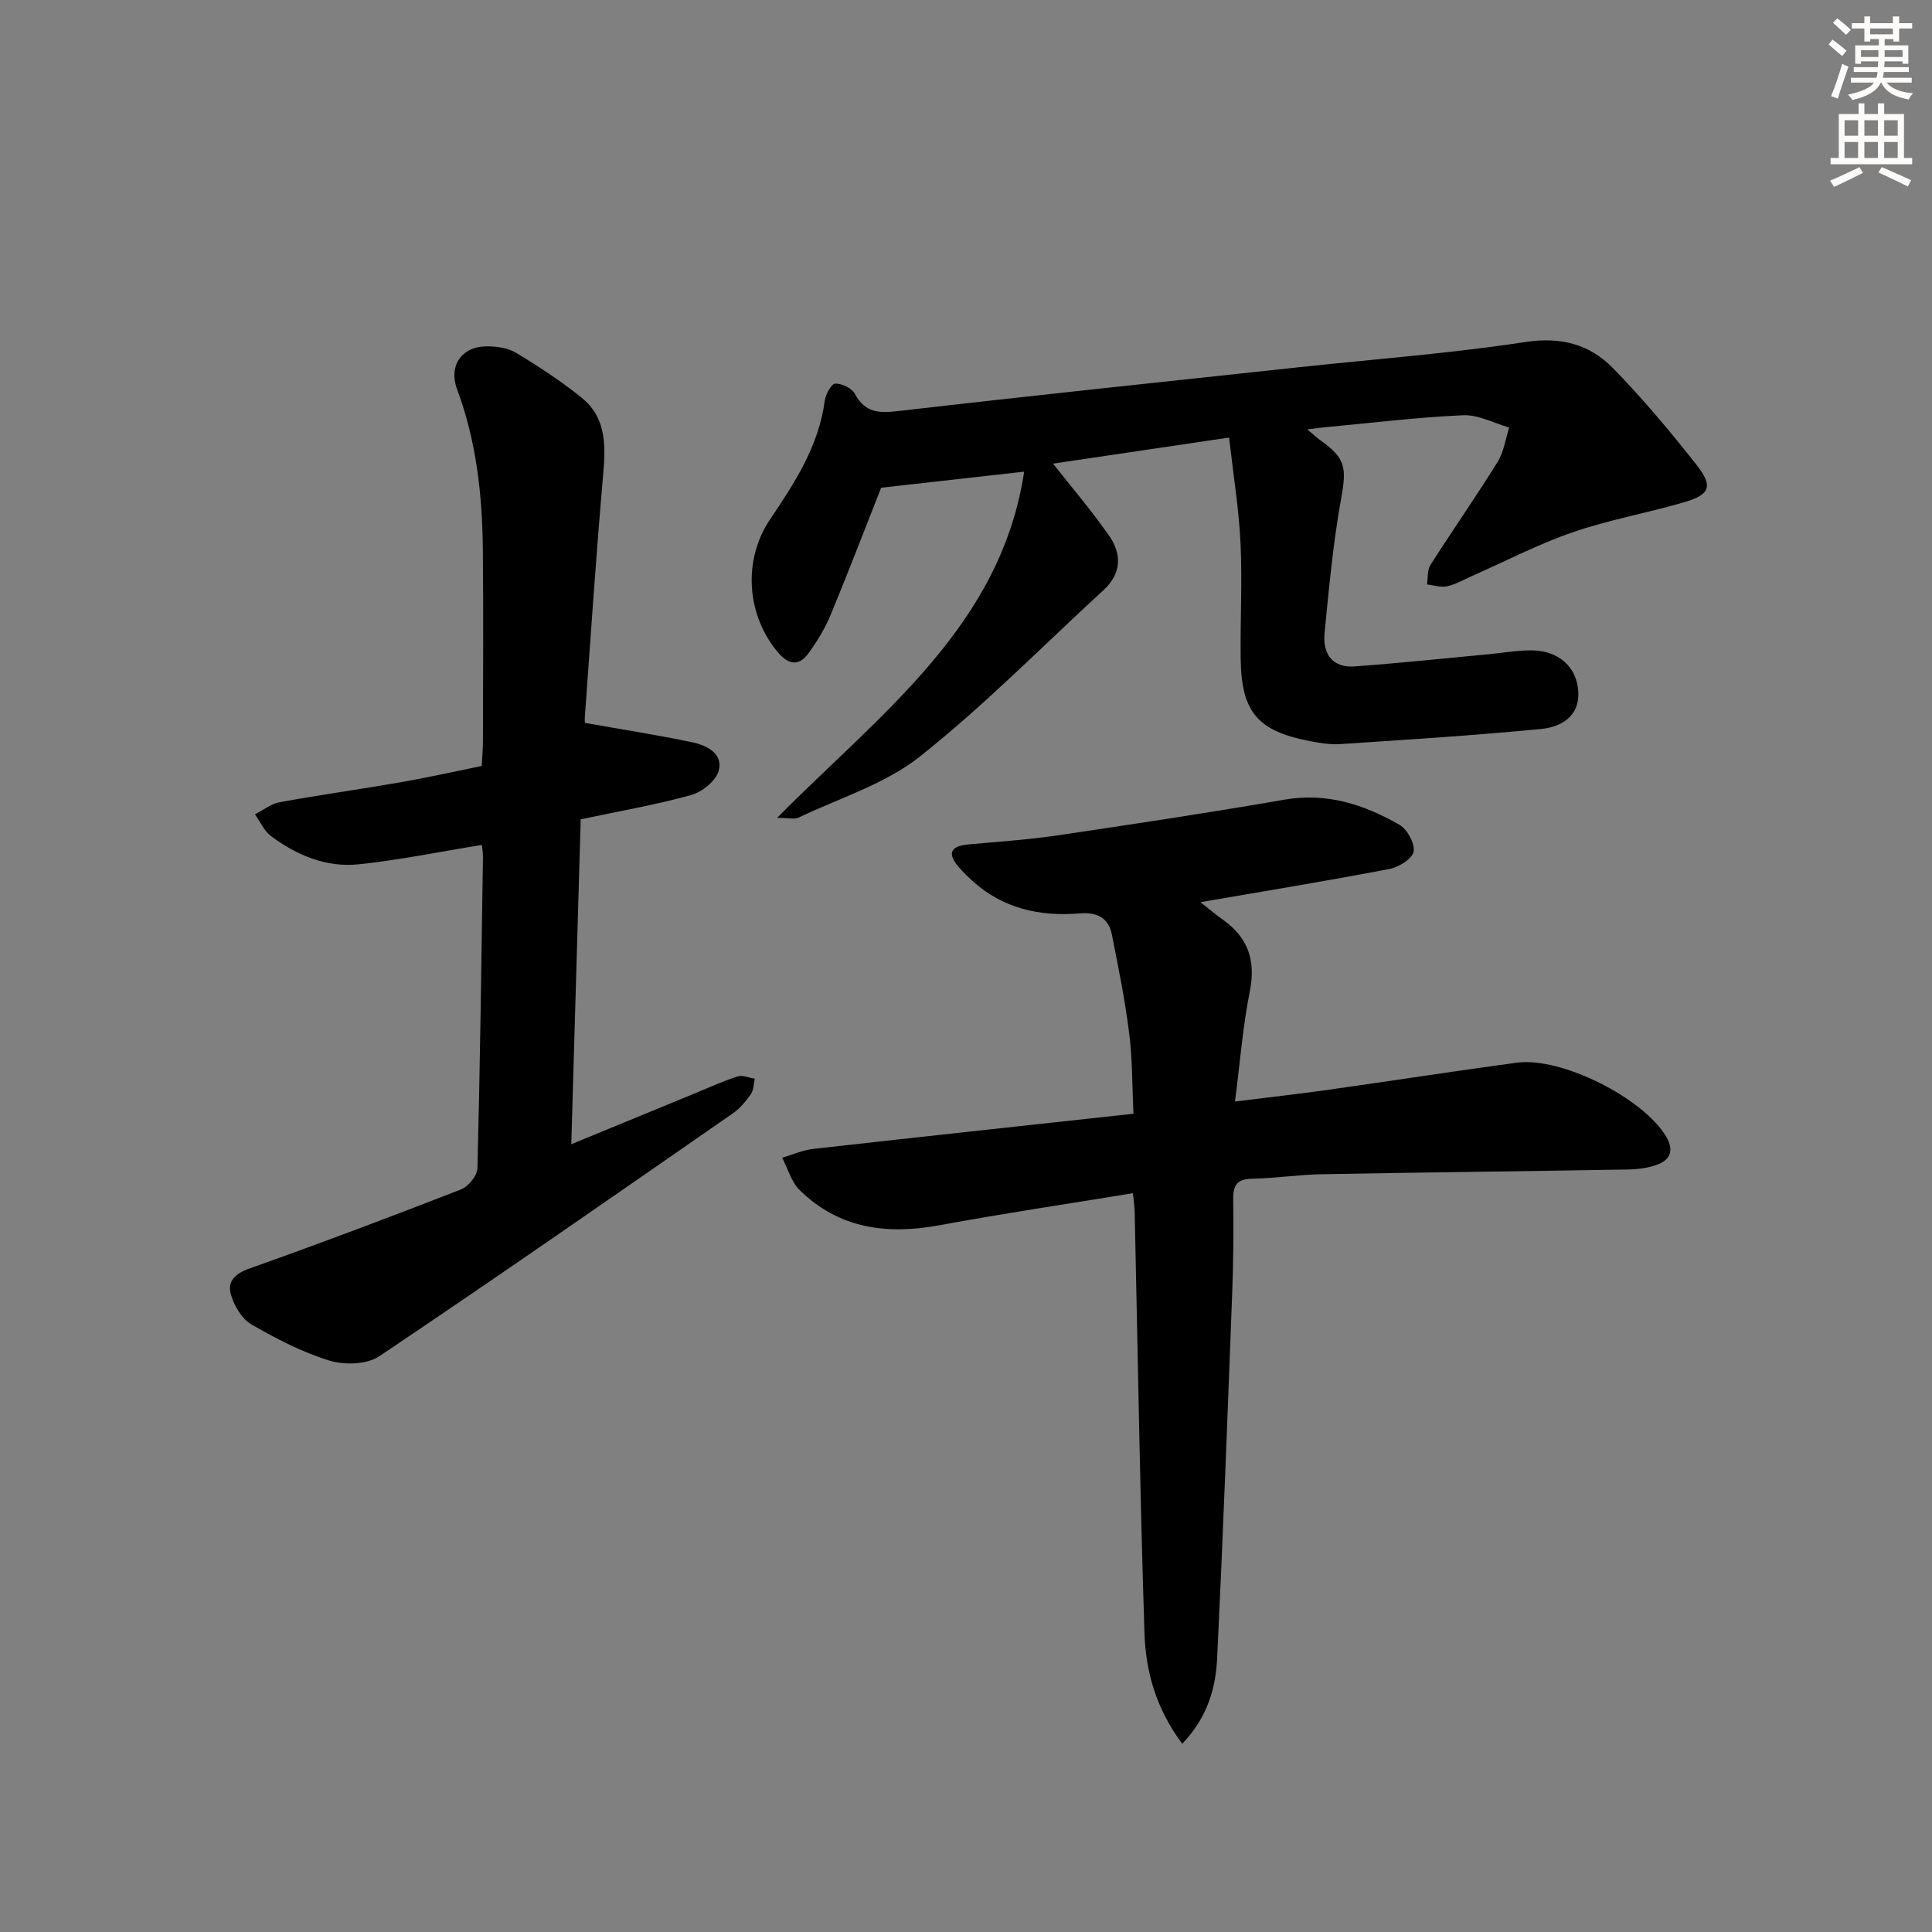 <svg enable-background="new 0 0 400 400" viewBox="0 0 400 400" xmlns="http://www.w3.org/2000/svg"><rect x="0" y="0" width="400" height="400" fill="#808080" stroke="none"/><g fill="#000001"><path d="m244.77 361.03c-5.47-7.33-7.57-15.04-7.82-22.92-.94-29.1-1.38-58.21-2.03-87.32-.03-1.13-.21-2.27-.36-3.75-13.49 2.21-26.77 4.18-39.97 6.62-10.92 2.02-20.87.77-29.05-7.29-1.72-1.69-2.42-4.42-3.6-6.67 2.12-.62 4.2-1.57 6.36-1.82 21.78-2.46 43.57-4.8 66.37-7.29-.27-5.6-.19-11.17-.88-16.65-.86-6.86-2.24-13.67-3.59-20.46-.7-3.53-3.16-4.66-6.68-4.37-8.25.68-15.86-1-22.19-6.73-.98-.89-1.93-1.83-2.8-2.83-2.43-2.8-1.83-4.37 1.93-4.72 6.12-.56 12.26-.96 18.33-1.85 15.74-2.33 31.48-4.7 47.15-7.42 8.77-1.52 16.48 1.02 23.78 5.19 1.63.93 3.25 3.89 2.95 5.57-.27 1.49-3.08 3.22-5 3.59-12.68 2.43-25.42 4.51-39.14 6.88 1.84 1.44 3.23 2.61 4.71 3.66 5.18 3.7 6.79 8.43 5.52 14.79-1.45 7.26-2.02 14.69-3.07 22.82 7.04-.88 13.23-1.57 19.4-2.44 12.98-1.83 25.94-3.85 38.93-5.6 9.3-1.26 26.32 7.39 30.98 15.37 1.54 2.63.91 4.62-1.67 5.65-1.93.77-4.16 1.05-6.27 1.09-21.13.37-42.27.59-63.4.98-4.81.09-9.61.84-14.43.93-3.12.06-3.95 1.35-3.91 4.26.09 6.49.04 12.99-.21 19.48-.95 25.09-1.89 50.18-3.1 75.25-.27 6.29-1.89 12.39-7.24 18z"/><path d="m270.67 88.9c1.23 1.04 1.93 1.71 2.7 2.26 5.31 3.77 5.45 5.68 4.26 12.29-1.64 9.1-2.48 18.35-3.39 27.56-.42 4.25 1.51 7.31 6.25 6.96 9.23-.67 18.43-1.65 27.64-2.51 2.97-.28 5.95-.82 8.92-.81 5.59.03 9.47 3.38 9.72 8.66.25 5.05-3.63 7.22-7.65 7.61-13.87 1.35-27.79 2.22-41.7 3.14-2.11.14-4.3-.25-6.4-.66-10.64-2.06-14-6.01-14.15-16.95-.11-8 .35-16.01-.03-23.99-.34-7.04-1.48-14.04-2.37-21.87-13.2 1.96-25.25 3.74-36.45 5.4 3.85 4.9 7.99 9.73 11.6 14.91 2.64 3.78 2.61 7.82-1.11 11.24-12.61 11.58-24.66 23.86-38.03 34.47-7.21 5.72-16.67 8.61-25.16 12.67-.83.4-2.02.05-4.44.05 21.51-21.71 46.33-39.69 51.16-71.68-9.78 1.1-19.36 2.18-29.61 3.33-3.09 7.82-6.63 17.08-10.42 26.23-1.19 2.87-2.84 5.63-4.7 8.14-1.88 2.54-4.01 2.32-6.16-.19-6.59-7.69-7.43-19.17-1.71-27.64 5.13-7.6 10.09-15.22 11.33-24.62.17-1.3 1.39-3.46 2.17-3.48 1.37-.03 3.42.94 4.04 2.1 2.11 3.97 5.02 4.05 9.05 3.58 27.56-3.19 55.15-6.08 82.73-9.05 15.69-1.69 31.46-2.86 47.05-5.24 7.41-1.13 13.33.48 18.16 5.43 6.14 6.3 11.83 13.07 17.27 19.99 3.51 4.47 2.82 6.18-2.58 7.76-7.64 2.23-15.56 3.62-23.07 6.22-7.19 2.48-14 6.04-20.98 9.12-1.66.73-3.29 1.69-5.03 2.06-1.29.27-2.75-.23-4.13-.39.21-1.36.03-2.97.71-4.04 4.56-7.15 9.42-14.11 13.9-21.31 1.29-2.07 1.63-4.74 2.4-7.13-3.18-.91-6.4-2.69-9.53-2.55-9.46.42-18.88 1.58-28.32 2.46-1.1.09-2.2.25-3.94.47z"/><path d="m99.77 174.93c-8.61 1.39-17.04 3.13-25.56 4.02-6.66.69-12.76-1.87-18.09-5.84-1.44-1.07-2.24-2.98-3.34-4.51 1.7-.86 3.32-2.18 5.12-2.51 8.33-1.52 16.71-2.68 25.05-4.13 5.53-.96 11.01-2.2 16.78-3.37.11-2.04.26-3.65.26-5.25.02-13.16.11-26.32-.02-39.48-.11-11.34-1.32-22.52-5.34-33.27-1.79-4.78.89-8.79 5.96-8.88 2.08-.03 4.49.28 6.22 1.32 4.7 2.82 9.32 5.85 13.58 9.28 5.51 4.44 4.95 10.66 4.4 16.99-1.43 16.39-2.51 32.81-3.71 49.22-.06.79.07 1.6.05 1.15 7.81 1.39 15.08 2.51 22.27 4.03 2.96.63 6.38 2.34 5.39 5.9-.58 2.09-3.44 4.38-5.72 5.01-7.33 2.03-14.86 3.33-22.84 5.02-.64 22.06-1.28 44.26-1.95 67.27 8.72-3.59 16.95-6.98 25.19-10.37 3.07-1.26 6.1-2.64 9.24-3.67 1.03-.34 2.36.28 3.56.47-.25 1.08-.22 2.35-.81 3.2-1.03 1.47-2.25 2.95-3.72 3.97-24.34 16.88-48.64 33.81-73.23 50.31-2.55 1.71-7.18 1.84-10.29.89-5.66-1.74-11.08-4.54-16.22-7.53-1.98-1.15-3.54-3.88-4.21-6.2-.76-2.62.84-4.26 3.8-5.32 14.7-5.22 29.3-10.72 43.83-16.38 1.53-.6 3.4-2.86 3.43-4.39.55-21.47.82-42.94 1.14-64.41.01-.96-.17-1.94-.22-2.54z"/></g><path d="m378.6 9.2.8-1c.9.7 1.9 1.4 2.9 2.3l-.9 1.1c-1.1-.9-2-1.7-2.8-2.4zm.5 10.7c.9-2.1 1.6-4.3 2.3-6.7.4.2.8.4 1.3.6-.7 2.1-1.5 4.3-2.2 6.6zm.4-15.2.9-.9c1 .8 2 1.6 2.8 2.4l-1 1c-1-.9-1.9-1.8-2.7-2.5zm12.5-1.3h1.2v1.4h2.7v1.1h-2.7v2.7h-1.2v-.5h-1.8v1.3h4.9v3.8h-1.2v-.5h-3.7c0 .4-.1.9-.1 1.2h5.1v1h-5.2c0 .5-.1.9-.2 1.2h6v1h-5.2c1.1 1.3 2.9 2 5.5 2.2-.4.4-.7.8-.9 1.3-2.9-.5-4.8-1.6-5.7-3.5h-.1c-.8 1.7-2.7 2.9-5.9 3.6-.2-.4-.6-.8-.9-1.1 2.8-.6 4.6-1.4 5.4-2.5h-4.8v-1h5.3c.1-.3.2-.7.2-1.2h-4.9v-1h5c0-.4 0-.8.1-1.2h-3.6v.5h-1.2v-3.8h4.9v-1.3h-1.8v.5h-1.2v-2.7h-2.6v-1.1h2.6v-1.4h1.2v1.4h4.7v-1.4zm-6.7 8.4h3.6c0-.4 0-.9 0-1.4h-3.6zm1.9-4.7h4.7v-1.2h-4.7zm6.7 3.3h-3.7v1.4h3.7z" fill="#fcfbfa"/><path d="m384.7 21.4h1.3v2.2h2.8v-2.2h1.3v2.2h4.1v9.1h1.7v1.3h-16.9v-1.3h1.7v-9.1h4.1v-2.2zm.3 13.2.7 1.2c-1.8.9-3.8 1.9-6 2.9-.2-.4-.5-.8-.8-1.3 2.4-1 4.4-2 6.1-2.8zm-3.1-6.5h2.8v-3.2h-2.8zm0 4.6h2.8v-3.3h-2.8zm4.1-4.6h2.8v-3.2h-2.8zm0 4.6h2.8v-3.3h-2.8zm3.6 1.9c2.1.9 4.1 1.8 6.1 2.7l-.7 1.3c-2.2-1.1-4.2-2-6.1-2.9zm3.3-9.7h-2.8v3.2h2.8zm-2.8 7.8h2.8v-3.3h-2.8z" fill="#fcfbfa"/></svg>